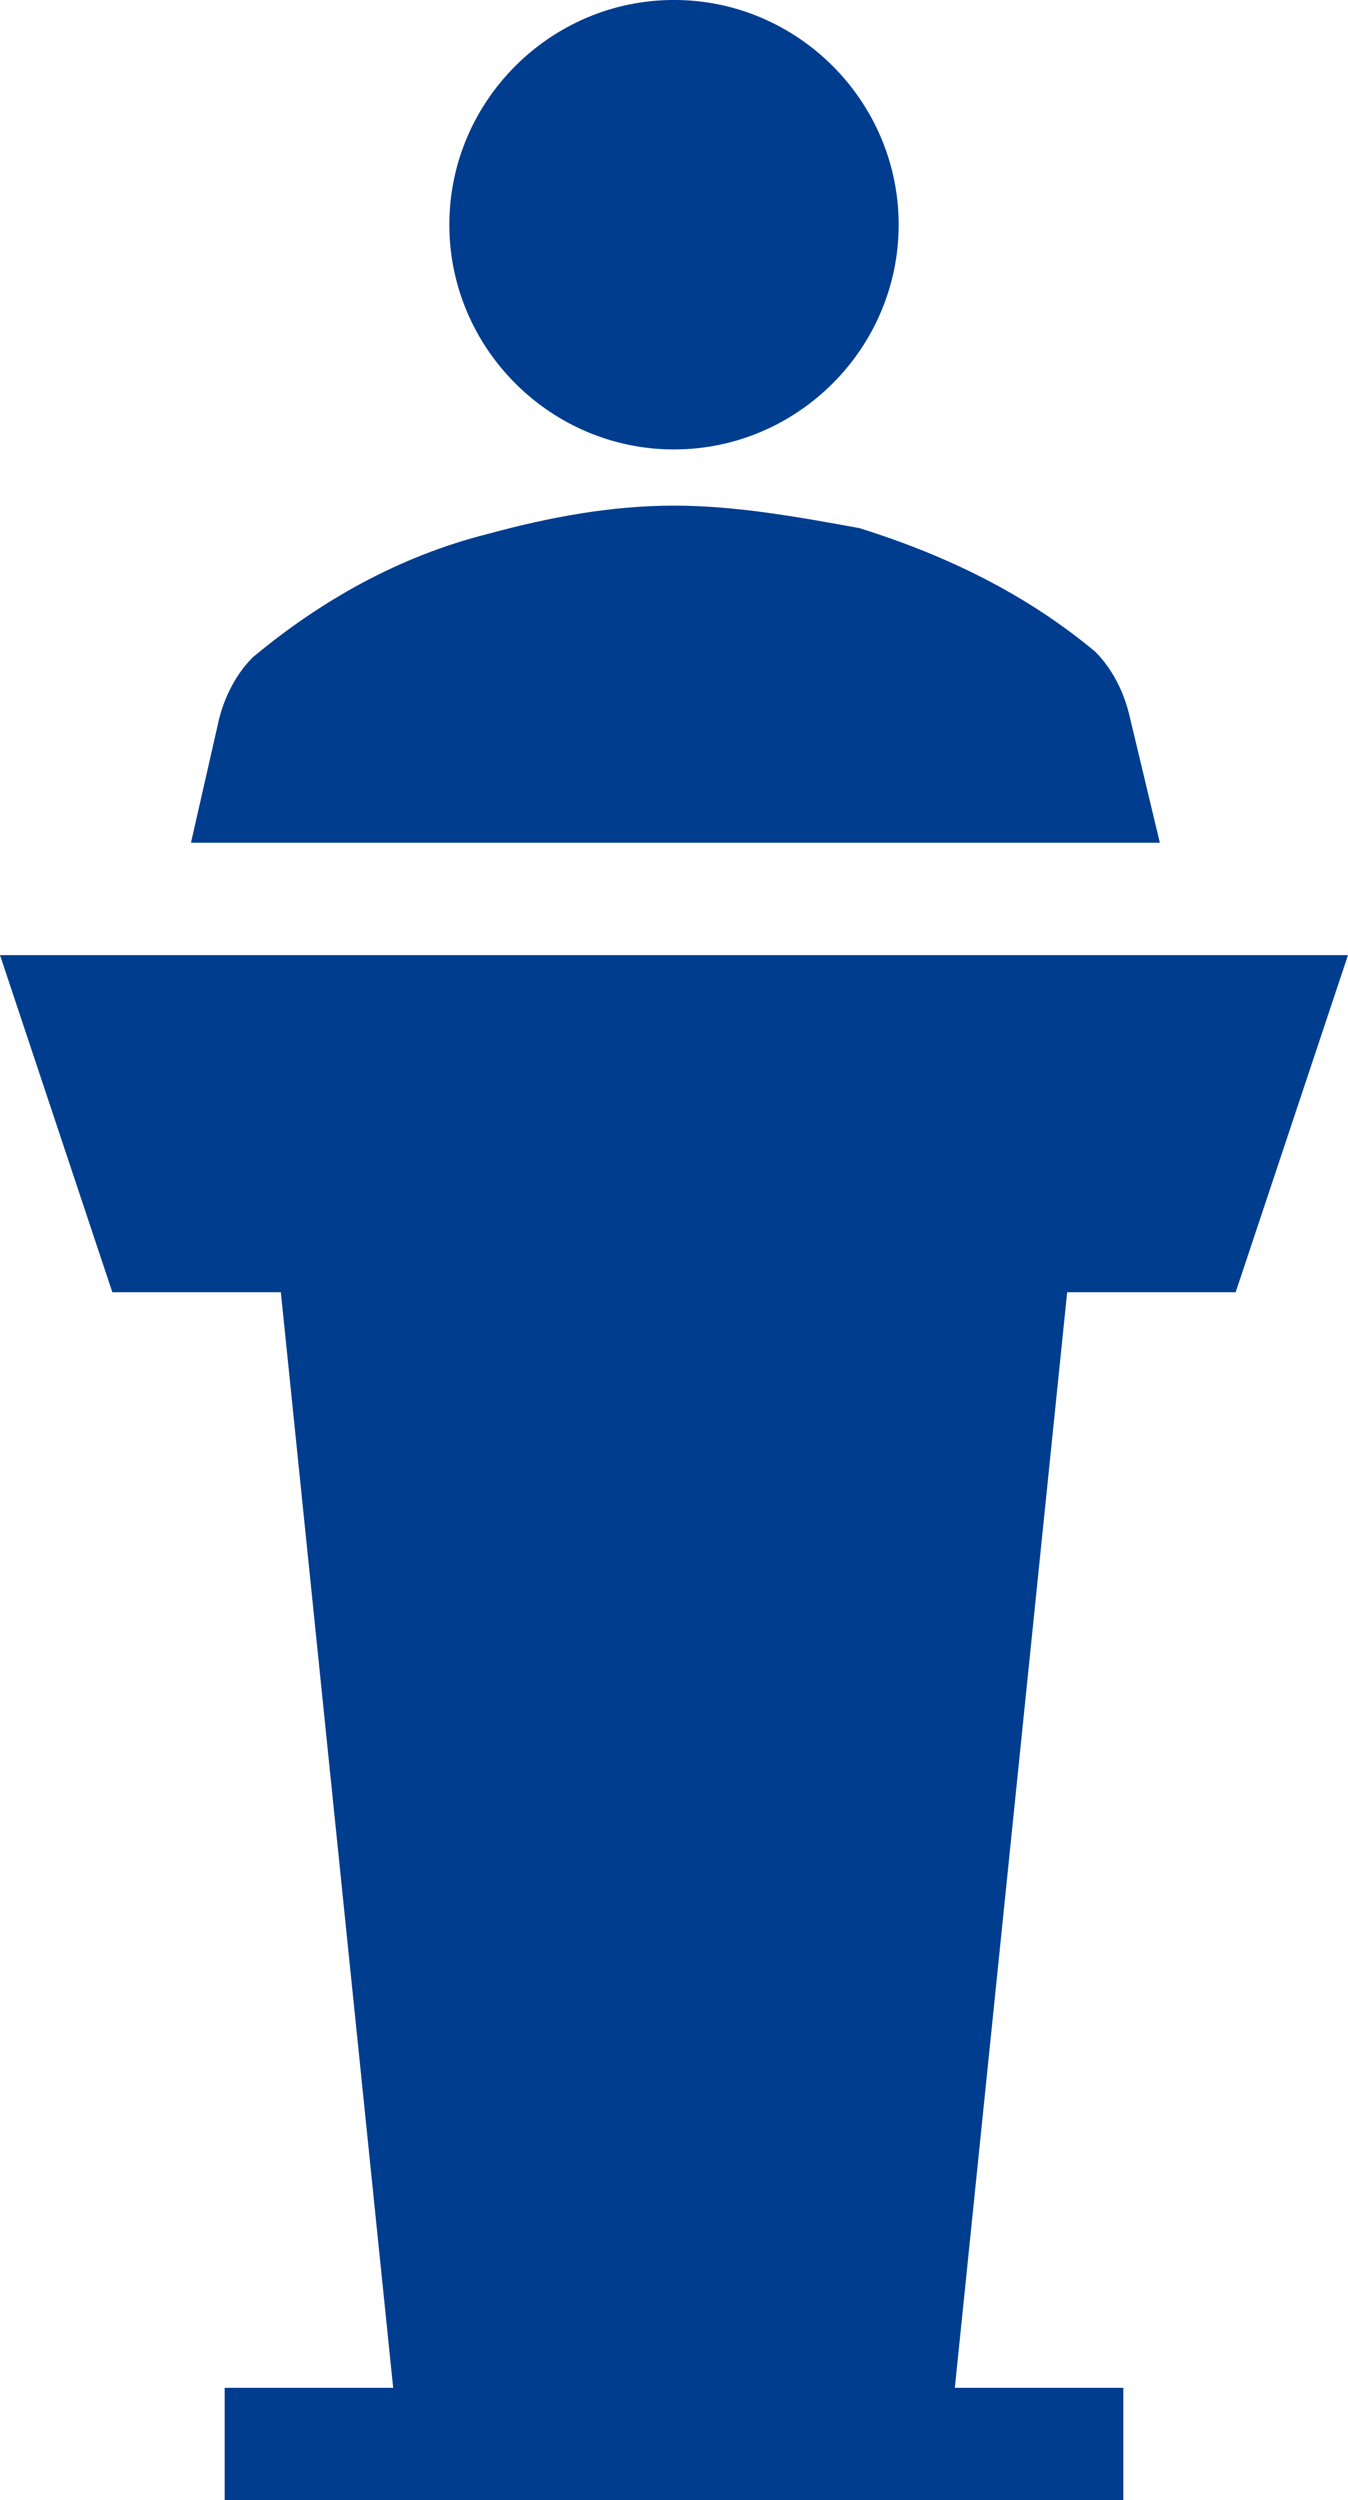 <?xml version="1.0" encoding="UTF-8"?>
<!DOCTYPE svg PUBLIC "-//W3C//DTD SVG 1.1//EN" "http://www.w3.org/Graphics/SVG/1.1/DTD/svg11.dtd">
<!-- Creator: CorelDRAW 2020 (64-Bit) -->
<svg xmlns="http://www.w3.org/2000/svg" xml:space="preserve" width="4.25in" height="7.88in" version="1.1" style="shape-rendering:geometricPrecision; text-rendering:geometricPrecision; image-rendering:optimizeQuality; fill-rule:evenodd; clip-rule:evenodd"
viewBox="0 0 4250 7880"
 xmlns:xlink="http://www.w3.org/1999/xlink"
 xmlns:xodm="http://www.corel.com/coreldraw/odm/2003">
 <defs>
  <style type="text/css">
   <![CDATA[
    .fil0 {fill:#003D8F;fill-rule:nonzero}
   ]]>
  </style>
 </defs>
 <g id="Layer_x0020_1">
  <path class="fil0" d="M2125 1416.56c389.58,0 708.33,-318.75 708.33,-708.33 0,-389.58 -318.75,-708.33 -708.33,-708.33 -389.58,0 -708.33,318.75 -708.33,708.33 0,389.58 318.75,708.33 708.33,708.33z"/>
  <polygon class="fil0" points="3895.83,4072.81 4250,3010.31 -0,3010.31 354.17,4072.81 885.42,4072.81 1239.58,7525.94 708.33,7525.94 708.33,7880.1 3541.67,7880.1 3541.67,7525.94 3010.42,7525.94 3364.58,4072.81 "/>
  <path class="fil0" d="M3559.37 2248.85c-17.71,-70.83 -53.12,-141.67 -106.25,-194.79 -212.5,-177.08 -460.42,-301.04 -743.75,-389.58 -194.79,-35.42 -389.58,-70.83 -584.37,-70.83 -194.79,0 -389.58,35.42 -584.37,88.54 -283.33,70.83 -531.25,212.5 -743.75,389.58 -53.13,53.13 -88.54,123.96 -106.25,194.79l-88.54 389.58 3054.69 0 -97.4 -407.29z"/>
 </g>
</svg>
